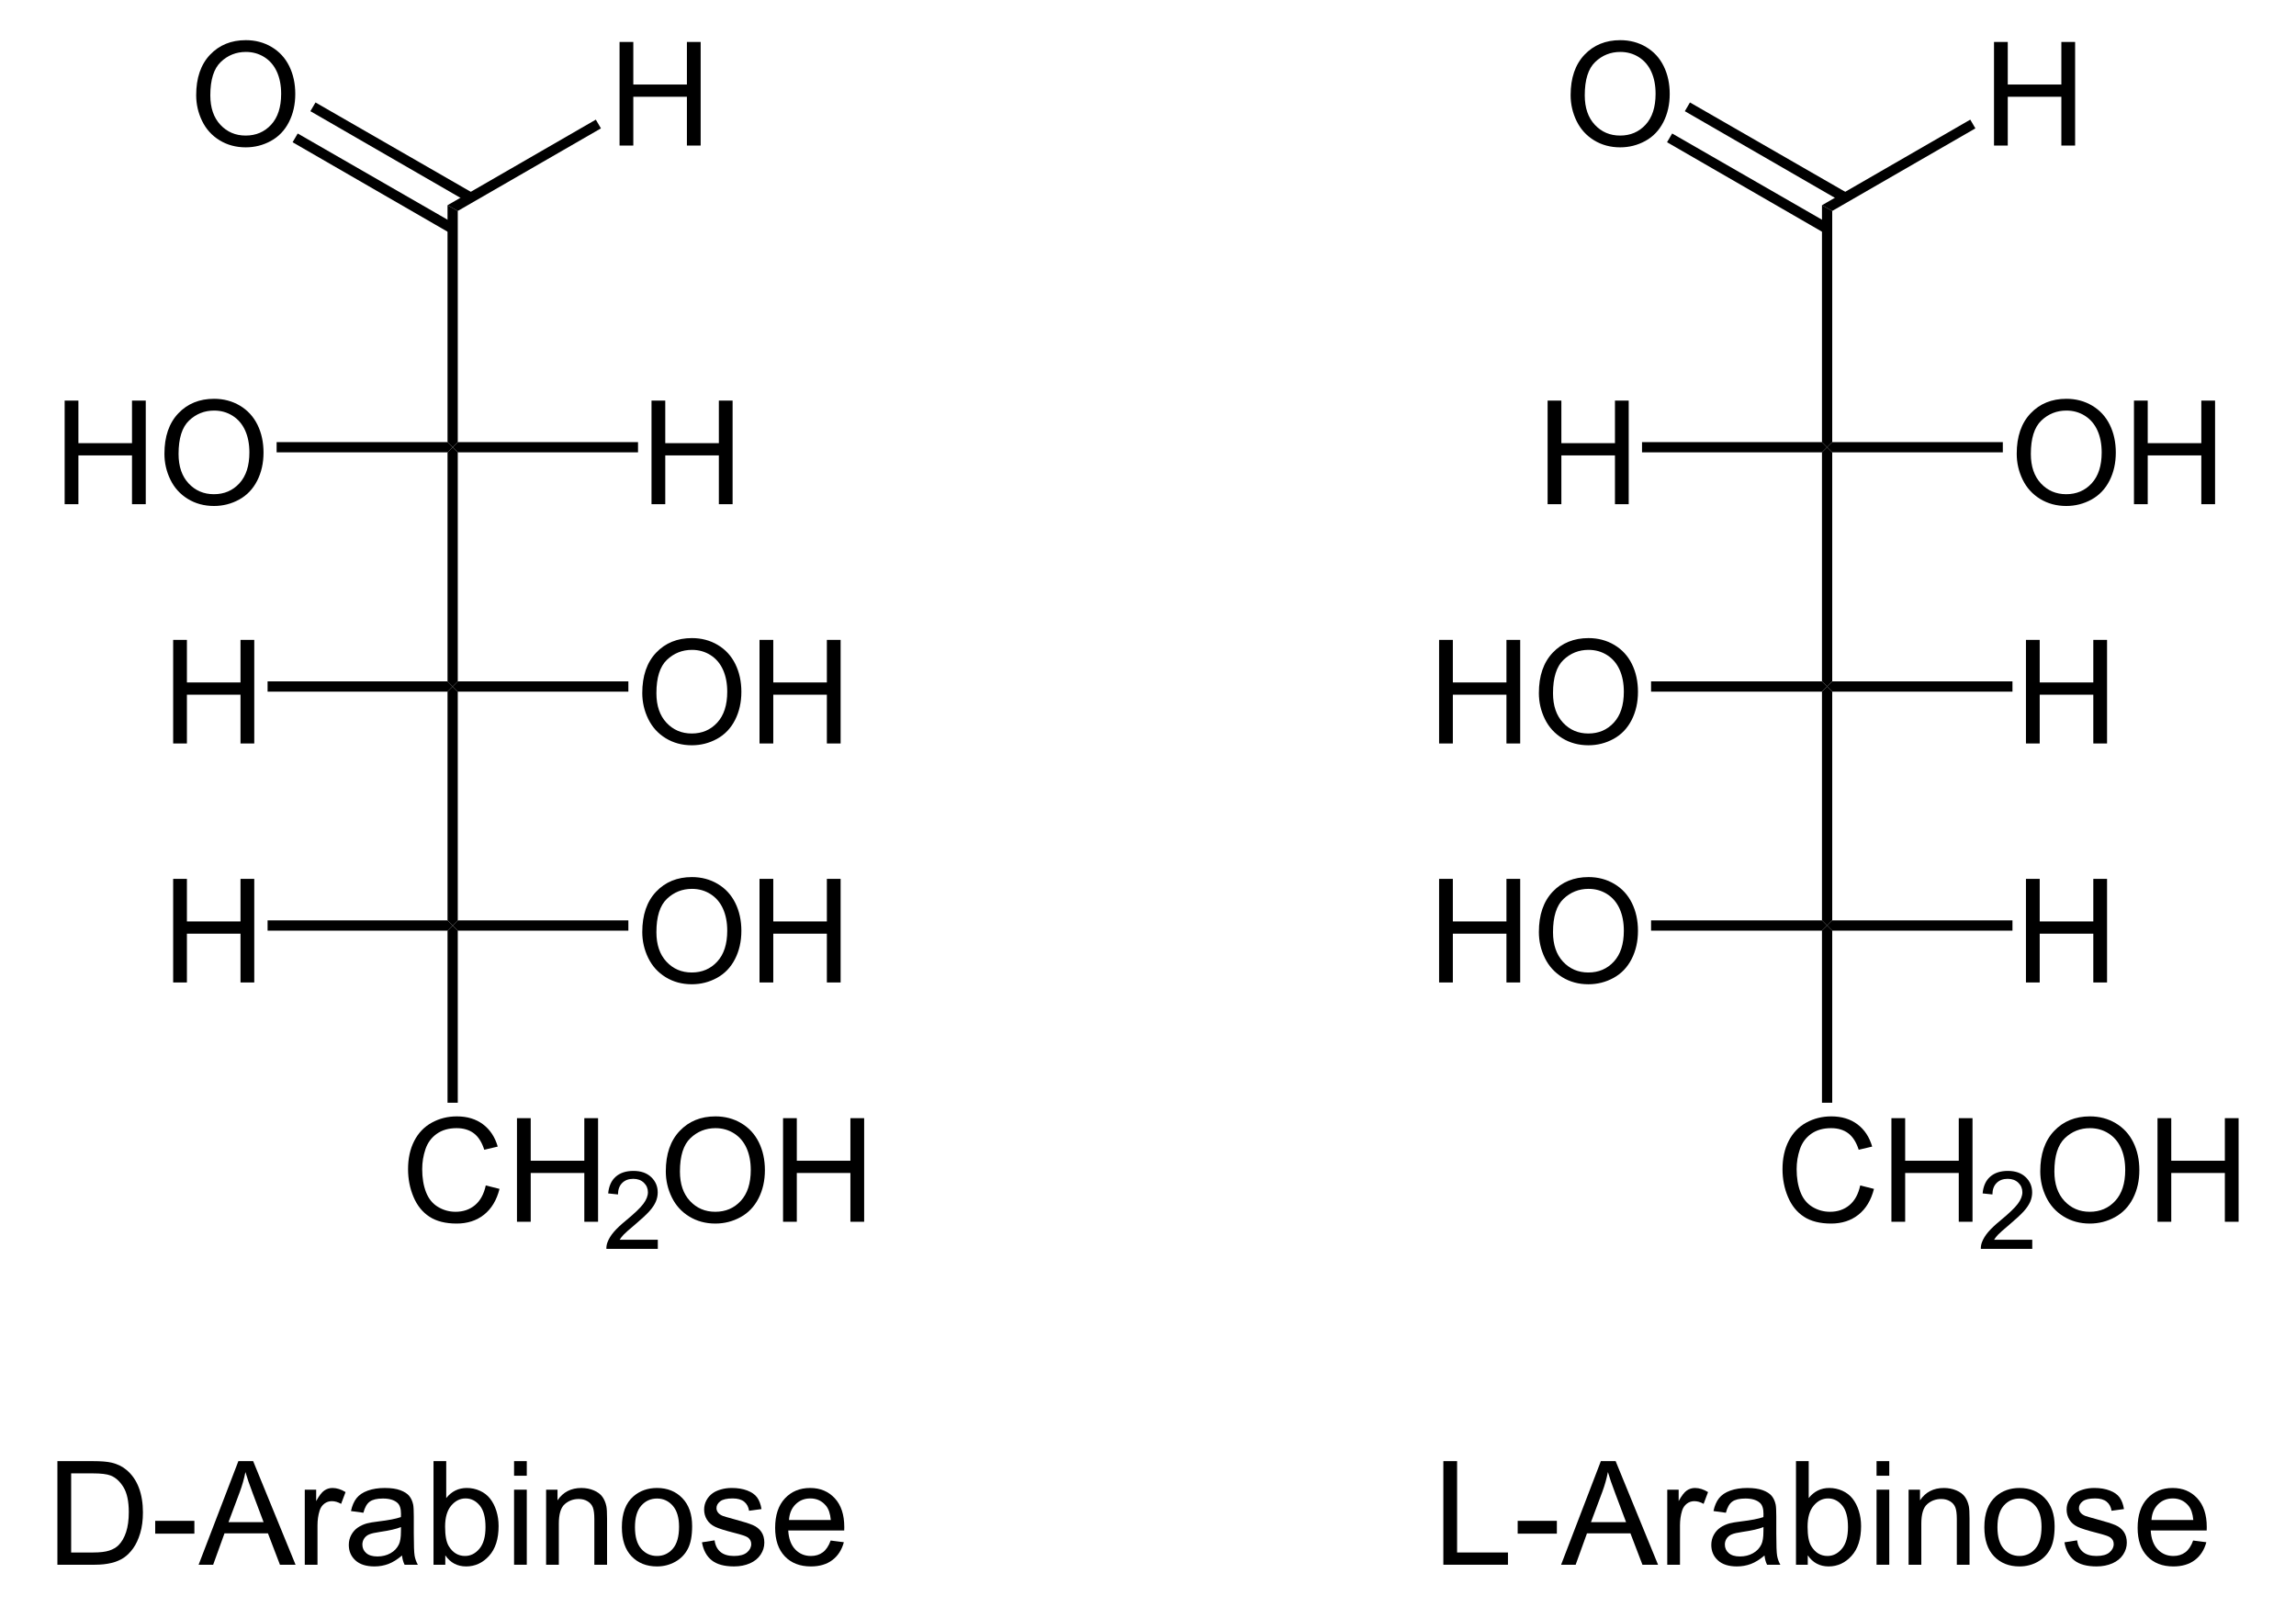 <?xml version="1.0" encoding="UTF-8" standalone="no"?>
<!-- Generator: Adobe Illustrator 12.0.1, SVG Export Plug-In . SVG Version: 6.00 Build 51448)  -->
<svg
   xmlns:dc="http://purl.org/dc/elements/1.1/"
   xmlns:cc="http://web.resource.org/cc/"
   xmlns:rdf="http://www.w3.org/1999/02/22-rdf-syntax-ns#"
   xmlns:svg="http://www.w3.org/2000/svg"
   xmlns="http://www.w3.org/2000/svg"
   xmlns:sodipodi="http://sodipodi.sourceforge.net/DTD/sodipodi-0.dtd"
   xmlns:inkscape="http://www.inkscape.org/namespaces/inkscape"
   version="1.1"
   id="Layer_1"
   width="361.828"
   height="253.216"
   viewBox="0 0 361.828 253.216"
   style="overflow:visible;enable-background:new 0 0 361.828 253.216;"
   xml:space="preserve"
   sodipodi:version="0.32"
   inkscape:version="0.44.1"
   sodipodi:docname="DL-Arabinose.svg"
   sodipodi:docbase="E:\Eigene Dateien"><defs
   id="defs212" /><sodipodi:namedview
   inkscape:window-height="573"
   inkscape:window-width="925"
   inkscape:pageshadow="2"
   inkscape:pageopacity="0.0"
   guidetolerance="10.0"
   gridtolerance="10.0"
   objecttolerance="10.0"
   borderopacity="1.0"
   bordercolor="#666666"
   pagecolor="#ffffff"
   id="base"
   inkscape:zoom="1.4927966"
   inkscape:cx="180.914"
   inkscape:cy="126.608"
   inkscape:window-x="66"
   inkscape:window-y="66"
   inkscape:current-layer="Layer_1" />
<path
   d="M 72.141,69.68 L 71.333,70.488 L 70.526,69.68 L 70.526,32.345 L 72.141,33.248 L 72.141,69.68 z "
   id="polygon3" />
<path
   d="M 72.141,107.395 L 71.333,108.203 L 70.526,107.395 L 70.526,71.295 L 71.333,70.488 L 72.141,71.295 L 72.141,107.395 z "
   id="polygon5" />
<path
   d="M 72.141,145.063 L 71.333,145.871 L 70.526,145.063 L 70.526,109.01 L 71.333,108.203 L 72.141,109.01 L 72.141,145.063 z "
   id="polygon7" />
<g
   id="g9"
   transform="matrix(0.95,0,0,0.95,9.046,6.33)">
	<path
   d="M 71.06,190.007 L 73.341,190.581 C 72.865,192.451 72.008,193.877 70.772,194.858 C 69.535,195.84 68.022,196.331 66.235,196.331 C 64.385,196.331 62.881,195.954 61.722,195.199 C 60.563,194.444 59.681,193.352 59.076,191.921 C 58.471,190.49 58.169,188.954 58.169,187.312 C 58.169,185.521 58.51,183.959 59.193,182.626 C 59.876,181.292 60.847,180.28 62.108,179.588 C 63.368,178.896 64.754,178.55 66.268,178.55 C 67.985,178.55 69.428,178.988 70.598,179.864 C 71.769,180.741 72.584,181.973 73.044,183.561 L 70.81,184.088 C 70.412,182.838 69.835,181.928 69.079,181.358 C 68.322,180.788 67.37,180.503 66.224,180.503 C 64.906,180.503 63.804,180.819 62.918,181.452 C 62.033,182.085 61.411,182.934 61.052,184.001 C 60.693,185.068 60.514,186.167 60.514,187.3 C 60.514,188.761 60.726,190.036 61.151,191.126 C 61.576,192.216 62.236,193.03 63.133,193.569 C 64.03,194.108 65,194.378 66.045,194.378 C 67.316,194.378 68.391,194.011 69.272,193.276 C 70.153,192.541 70.748,191.452 71.06,190.007 z "
   id="path11" />
	<path
   d="M 76.235,196.034 L 76.235,178.846 L 78.516,178.846 L 78.516,185.909 L 87.407,185.909 L 87.407,178.846 L 89.688,178.846 L 89.688,196.034 L 87.407,196.034 L 87.407,187.94 L 78.516,187.94 L 78.516,196.034 L 76.235,196.034 z "
   id="path13" />
</g>
<g
   id="g15"
   transform="matrix(0.95,0,0,0.95,9.046,6.33)">
	<path
   d="M 99.598,199.019 L 99.598,200.535 L 91.067,200.535 C 91.055,200.154 91.117,199.788 91.253,199.435 C 91.471,198.855 91.82,198.285 92.301,197.723 C 92.781,197.161 93.471,196.512 94.371,195.775 C 95.767,194.623 96.713,193.712 97.211,193.042 C 97.709,192.372 97.958,191.738 97.958,191.139 C 97.958,190.513 97.733,189.985 97.283,189.555 C 96.833,189.125 96.246,188.91 95.523,188.91 C 94.757,188.91 94.146,189.139 93.687,189.598 C 93.228,190.056 92.996,190.692 92.99,191.503 L 91.365,191.331 C 91.476,190.116 91.896,189.189 92.625,188.552 C 93.353,187.915 94.331,187.597 95.559,187.597 C 96.798,187.597 97.779,187.94 98.501,188.626 C 99.223,189.312 99.584,190.161 99.584,191.176 C 99.584,191.693 99.478,192.199 99.267,192.697 C 99.056,193.195 98.704,193.719 98.214,194.271 C 97.723,194.822 96.91,195.579 95.774,196.54 C 94.823,197.337 94.212,197.878 93.941,198.161 C 93.67,198.446 93.445,198.731 93.268,199.018 L 99.598,199.018 L 99.598,199.019 z "
   id="path17" />
</g>
<g
   id="g19"
   transform="matrix(0.95,0,0,0.95,9.046,6.33)">
	<path
   d="M 100.925,187.669 C 100.925,184.817 101.691,182.584 103.223,180.97 C 104.755,179.357 106.733,178.55 109.156,178.55 C 110.743,178.55 112.173,178.929 113.447,179.687 C 114.721,180.445 115.692,181.502 116.361,182.858 C 117.029,184.214 117.363,185.752 117.363,187.47 C 117.363,189.212 117.011,190.772 116.308,192.147 C 115.604,193.523 114.608,194.564 113.318,195.271 C 112.028,195.978 110.637,196.332 109.144,196.332 C 107.526,196.332 106.08,195.941 104.806,195.16 C 103.532,194.379 102.567,193.312 101.91,191.96 C 101.253,190.607 100.925,189.177 100.925,187.669 z M 103.269,187.698 C 103.269,189.768 103.826,191.399 104.94,192.591 C 106.054,193.783 107.452,194.378 109.132,194.378 C 110.844,194.378 112.253,193.776 113.36,192.573 C 114.466,191.37 115.019,189.663 115.019,187.452 C 115.019,186.054 114.783,184.833 114.31,183.79 C 113.837,182.747 113.145,181.938 112.234,181.364 C 111.323,180.79 110.301,180.503 109.168,180.503 C 107.558,180.503 106.172,181.056 105.011,182.161 C 103.85,183.266 103.269,185.112 103.269,187.698 z "
   id="path21" />
	<path
   d="M 120.375,196.034 L 120.375,178.846 L 122.656,178.846 L 122.656,185.909 L 131.547,185.909 L 131.547,178.846 L 133.828,178.846 L 133.828,196.034 L 131.547,196.034 L 131.547,187.94 L 122.656,187.94 L 122.656,196.034 L 120.375,196.034 z "
   id="path23" />
</g>
<path
   d="M 72.141,173.8 L 70.526,173.8 L 70.526,146.678 L 71.333,145.871 L 72.141,146.678 L 72.141,173.8 z "
   id="polygon25" />
<g
   id="g27"
   transform="matrix(0.95,0,0,0.95,9.046,6.33)">
	<path
   d="M 98.553,76.984 L 98.553,59.797 L 100.834,59.797 L 100.834,66.86 L 109.725,66.86 L 109.725,59.797 L 112.006,59.797 L 112.006,76.985 L 109.725,76.985 L 109.725,68.891 L 100.834,68.891 L 100.834,76.985 L 98.553,76.985 L 98.553,76.984 z "
   id="path29" />
</g>
<path
   d="M 100.546,69.68 L 100.546,71.295 L 72.141,71.295 L 71.333,70.488 L 72.141,69.68 L 100.546,69.68 z "
   id="polygon31" />
<g
   id="g33"
   transform="matrix(0.95,0,0,0.95,9.046,6.33)">
	<path
   d="M 1.203,76.984 L 1.203,59.797 L 3.484,59.797 L 3.484,66.86 L 12.375,66.86 L 12.375,59.797 L 14.656,59.797 L 14.656,76.985 L 12.375,76.985 L 12.375,68.891 L 3.484,68.891 L 3.484,76.985 L 1.203,76.985 L 1.203,76.984 z "
   id="path35" />
	<path
   d="M 17.754,68.619 C 17.754,65.767 18.52,63.534 20.052,61.92 C 21.584,60.307 23.562,59.5 25.985,59.5 C 27.572,59.5 29.002,59.879 30.276,60.637 C 31.55,61.395 32.521,62.452 33.19,63.808 C 33.858,65.164 34.192,66.702 34.192,68.42 C 34.192,70.162 33.84,71.722 33.137,73.097 C 32.433,74.473 31.437,75.514 30.147,76.221 C 28.857,76.928 27.466,77.282 25.973,77.282 C 24.355,77.282 22.909,76.891 21.635,76.11 C 20.361,75.329 19.396,74.262 18.739,72.91 C 18.082,71.558 17.754,70.127 17.754,68.619 z M 20.098,68.648 C 20.098,70.718 20.655,72.349 21.769,73.541 C 22.883,74.733 24.281,75.328 25.961,75.328 C 27.673,75.328 29.082,74.726 30.189,73.523 C 31.295,72.32 31.848,70.613 31.848,68.402 C 31.848,67.004 31.612,65.783 31.139,64.74 C 30.666,63.697 29.974,62.888 29.063,62.314 C 28.152,61.74 27.13,61.453 25.997,61.453 C 24.387,61.453 23.001,62.006 21.84,63.111 C 20.679,64.216 20.098,66.063 20.098,68.648 z "
   id="path37" />
</g>
<path
   d="M 43.593,71.295 L 43.593,69.68 L 70.526,69.68 L 71.333,70.488 L 70.526,71.295 L 43.593,71.295 z "
   id="polygon39" />
<g
   id="g41"
   transform="matrix(0.95,0,0,0.95,9.046,6.33)">
	<path
   d="M 97.022,108.319 C 97.022,105.467 97.788,103.234 99.32,101.62 C 100.852,100.007 102.83,99.2 105.253,99.2 C 106.84,99.2 108.27,99.579 109.544,100.337 C 110.818,101.095 111.789,102.152 112.458,103.508 C 113.126,104.864 113.46,106.402 113.46,108.12 C 113.46,109.862 113.108,111.422 112.405,112.797 C 111.701,114.173 110.705,115.214 109.415,115.921 C 108.125,116.628 106.734,116.982 105.241,116.982 C 103.623,116.982 102.177,116.591 100.903,115.81 C 99.629,115.029 98.664,113.962 98.007,112.61 C 97.35,111.258 97.022,109.827 97.022,108.319 z M 99.366,108.349 C 99.366,110.419 99.923,112.05 101.037,113.242 C 102.151,114.434 103.549,115.029 105.229,115.029 C 106.941,115.029 108.35,114.427 109.457,113.224 C 110.563,112.021 111.116,110.314 111.116,108.103 C 111.116,106.705 110.88,105.484 110.407,104.441 C 109.934,103.398 109.242,102.589 108.331,102.015 C 107.42,101.441 106.398,101.154 105.265,101.154 C 103.655,101.154 102.269,101.707 101.108,102.812 C 99.947,103.917 99.366,105.763 99.366,108.349 z "
   id="path43" />
	<path
   d="M 116.471,116.685 L 116.471,99.497 L 118.752,99.497 L 118.752,106.56 L 127.643,106.56 L 127.643,99.497 L 129.924,99.497 L 129.924,116.685 L 127.643,116.685 L 127.643,108.591 L 118.752,108.591 L 118.752,116.685 L 116.471,116.685 z "
   id="path45" />
</g>
<path
   d="M 99.026,107.395 L 99.026,109.01 L 72.141,109.01 L 71.333,108.203 L 72.141,107.395 L 99.026,107.395 z "
   id="polygon47" />
<g
   id="g49"
   transform="matrix(0.95,0,0,0.95,9.046,6.33)">
	<path
   d="M 19.203,116.685 L 19.203,99.497 L 21.484,99.497 L 21.484,106.56 L 30.375,106.56 L 30.375,99.497 L 32.656,99.497 L 32.656,116.685 L 30.375,116.685 L 30.375,108.591 L 21.484,108.591 L 21.484,116.685 L 19.203,116.685 z "
   id="path51" />
</g>
<path
   d="M 42.168,109.01 L 42.168,107.395 L 70.526,107.395 L 71.333,108.203 L 70.526,109.01 L 42.168,109.01 z "
   id="polygon53" />
<g
   id="g55"
   transform="matrix(0.95,0,0,0.95,9.046,6.33)">
	<path
   d="M 97.022,147.969 C 97.022,145.117 97.788,142.884 99.32,141.27 C 100.852,139.657 102.83,138.85 105.253,138.85 C 106.84,138.85 108.27,139.229 109.544,139.987 C 110.818,140.745 111.789,141.802 112.458,143.158 C 113.126,144.514 113.46,146.052 113.46,147.77 C 113.46,149.512 113.108,151.072 112.405,152.447 C 111.701,153.823 110.705,154.864 109.415,155.571 C 108.125,156.278 106.734,156.632 105.241,156.632 C 103.623,156.632 102.177,156.241 100.903,155.46 C 99.629,154.679 98.664,153.612 98.007,152.26 C 97.35,150.907 97.022,149.477 97.022,147.969 z M 99.366,147.998 C 99.366,150.068 99.923,151.699 101.037,152.891 C 102.151,154.083 103.549,154.678 105.229,154.678 C 106.941,154.678 108.35,154.076 109.457,152.873 C 110.563,151.67 111.116,149.963 111.116,147.752 C 111.116,146.354 110.88,145.133 110.407,144.09 C 109.934,143.047 109.242,142.238 108.331,141.664 C 107.42,141.09 106.398,140.803 105.265,140.803 C 103.655,140.803 102.269,141.356 101.108,142.461 C 99.947,143.566 99.366,145.412 99.366,147.998 z "
   id="path57" />
	<path
   d="M 116.471,156.334 L 116.471,139.146 L 118.752,139.146 L 118.752,146.209 L 127.643,146.209 L 127.643,139.146 L 129.924,139.146 L 129.924,156.334 L 127.643,156.334 L 127.643,148.24 L 118.752,148.24 L 118.752,156.334 L 116.471,156.334 z "
   id="path59" />
</g>
<path
   d="M 99.026,145.063 L 99.026,146.678 L 72.141,146.678 L 71.333,145.871 L 72.141,145.063 L 99.026,145.063 z "
   id="polygon61" />
<g
   id="g63"
   transform="matrix(0.95,0,0,0.95,9.046,6.33)">
	<path
   d="M 19.203,156.334 L 19.203,139.146 L 21.484,139.146 L 21.484,146.209 L 30.375,146.209 L 30.375,139.146 L 32.656,139.146 L 32.656,156.334 L 30.375,156.334 L 30.375,148.24 L 21.484,148.24 L 21.484,156.334 L 19.203,156.334 z "
   id="path65" />
</g>
<path
   d="M 42.168,146.678 L 42.168,145.063 L 70.526,145.063 L 71.333,145.871 L 70.526,146.678 L 42.168,146.678 z "
   id="polygon67" />
<g
   id="g69"
   transform="matrix(0.95,0,0,0.95,9.046,6.33)">
	<path
   d="M 23.022,9.119 C 23.022,6.267 23.788,4.034 25.32,2.42 C 26.852,0.807 28.83,0 31.252,0 C 32.839,0 34.269,0.379 35.543,1.137 C 36.817,1.895 37.788,2.952 38.457,4.308 C 39.125,5.664 39.459,7.202 39.459,8.92 C 39.459,10.662 39.107,12.222 38.404,13.597 C 37.7,14.973 36.704,16.014 35.414,16.721 C 34.124,17.428 32.733,17.782 31.24,17.782 C 29.622,17.782 28.176,17.391 26.902,16.61 C 25.628,15.829 24.663,14.762 24.006,13.41 C 23.35,12.058 23.022,10.627 23.022,9.119 z M 25.366,9.148 C 25.366,11.218 25.923,12.849 27.037,14.041 C 28.151,15.233 29.549,15.828 31.229,15.828 C 32.941,15.828 34.35,15.226 35.457,14.023 C 36.563,12.82 37.116,11.113 37.116,8.902 C 37.116,7.504 36.88,6.283 36.407,5.24 C 35.934,4.197 35.242,3.388 34.331,2.814 C 33.42,2.24 32.398,1.953 31.265,1.953 C 29.655,1.953 28.269,2.506 27.108,3.611 C 25.947,4.716 25.366,6.563 25.366,9.148 z "
   id="path71" />
</g>
<path
   d="M 46.111,22.418 L 46.918,21.04 L 71.761,35.338 L 70.953,36.763 L 46.111,22.418 z "
   id="polygon73" />
<path
   d="M 48.913,17.525 L 49.721,16.148 L 74.563,30.445 L 73.756,31.87 L 48.913,17.525 z "
   id="polygon75" />
<g
   id="g77"
   transform="matrix(0.95,0,0,0.95,9.046,6.33)">
	<path
   d="M 93.253,17.484 L 93.253,0.297 L 95.534,0.297 L 95.534,7.36 L 104.425,7.36 L 104.425,0.297 L 106.706,0.297 L 106.706,17.485 L 104.425,17.485 L 104.425,9.391 L 95.534,9.391 L 95.534,17.485 L 93.253,17.485 L 93.253,17.484 z "
   id="path79" />
</g>
<path
   d="M 93.896,18.855 L 94.703,20.233 L 72.141,33.248 L 70.526,32.345 L 93.896,18.855 z "
   id="polygon81" />
<path
   d="M 288.741,69.68 L 287.933,70.488 L 287.126,69.68 L 287.126,32.345 L 288.741,33.248 L 288.741,69.68 z "
   id="polygon83" />
<path
   d="M 288.741,107.395 L 287.933,108.203 L 287.126,107.395 L 287.126,71.295 L 287.933,70.488 L 288.741,71.295 L 288.741,107.395 z "
   id="polygon85" />
<path
   d="M 288.741,145.063 L 287.933,145.871 L 287.126,145.063 L 287.126,109.01 L 287.933,108.203 L 288.741,109.01 L 288.741,145.063 z "
   id="polygon87" />
<g
   id="g89"
   transform="matrix(0.95,0,0,0.95,9.046,6.33)">
	<path
   d="M 299.06,190.007 L 301.341,190.581 C 300.865,192.451 300.008,193.877 298.772,194.858 C 297.535,195.84 296.022,196.331 294.235,196.331 C 292.385,196.331 290.881,195.954 289.722,195.199 C 288.563,194.444 287.681,193.352 287.076,191.921 C 286.471,190.49 286.169,188.954 286.169,187.312 C 286.169,185.521 286.51,183.959 287.193,182.626 C 287.875,181.292 288.846,180.28 290.107,179.588 C 291.367,178.896 292.753,178.55 294.267,178.55 C 295.984,178.55 297.427,178.988 298.597,179.864 C 299.768,180.741 300.583,181.973 301.043,183.561 L 298.809,184.088 C 298.412,182.838 297.833,181.928 297.078,181.358 C 296.321,180.788 295.369,180.503 294.223,180.503 C 292.905,180.503 291.803,180.819 290.917,181.452 C 290.031,182.085 289.41,182.934 289.051,184.001 C 288.692,185.068 288.513,186.167 288.513,187.3 C 288.513,188.761 288.725,190.036 289.151,191.126 C 289.575,192.216 290.236,193.03 291.132,193.569 C 292.028,194.108 292.999,194.378 294.043,194.378 C 295.314,194.378 296.39,194.011 297.271,193.276 C 298.152,192.541 298.748,191.452 299.06,190.007 z "
   id="path91" />
	<path
   d="M 304.235,196.034 L 304.235,178.846 L 306.516,178.846 L 306.516,185.909 L 315.407,185.909 L 315.407,178.846 L 317.688,178.846 L 317.688,196.034 L 315.407,196.034 L 315.407,187.94 L 306.516,187.94 L 306.516,196.034 L 304.235,196.034 z "
   id="path93" />
</g>
<g
   id="g95"
   transform="matrix(0.95,0,0,0.95,9.046,6.33)">
	<path
   d="M 327.598,199.019 L 327.598,200.535 L 319.067,200.535 C 319.055,200.154 319.118,199.788 319.253,199.435 C 319.472,198.855 319.821,198.285 320.302,197.723 C 320.783,197.161 321.472,196.512 322.372,195.775 C 323.767,194.623 324.714,193.712 325.212,193.042 C 325.71,192.372 325.958,191.738 325.958,191.139 C 325.958,190.513 325.733,189.985 325.283,189.555 C 324.833,189.125 324.247,188.91 323.522,188.91 C 322.756,188.91 322.145,189.139 321.686,189.598 C 321.227,190.056 320.995,190.692 320.989,191.503 L 319.364,191.331 C 319.475,190.116 319.895,189.189 320.624,188.552 C 321.353,187.915 322.331,187.597 323.558,187.597 C 324.797,187.597 325.779,187.94 326.5,188.626 C 327.222,189.312 327.583,190.161 327.583,191.176 C 327.583,191.693 327.478,192.199 327.267,192.697 C 327.055,193.195 326.704,193.719 326.214,194.271 C 325.722,194.822 324.909,195.579 323.773,196.54 C 322.823,197.337 322.212,197.878 321.941,198.161 C 321.67,198.446 321.445,198.731 321.267,199.018 L 327.598,199.018 L 327.598,199.019 z "
   id="path97" />
</g>
<g
   id="g99"
   transform="matrix(0.95,0,0,0.95,9.046,6.33)">
	<path
   d="M 328.926,187.669 C 328.926,184.817 329.692,182.584 331.224,180.97 C 332.756,179.357 334.734,178.55 337.157,178.55 C 338.744,178.55 340.175,178.929 341.448,179.687 C 342.721,180.445 343.693,181.502 344.362,182.858 C 345.03,184.214 345.364,185.752 345.364,187.47 C 345.364,189.212 345.012,190.772 344.309,192.147 C 343.605,193.523 342.608,194.564 341.319,195.271 C 340.029,195.978 338.637,196.332 337.145,196.332 C 335.527,196.332 334.081,195.941 332.807,195.16 C 331.533,194.379 330.568,193.312 329.911,191.96 C 329.254,190.607 328.926,189.177 328.926,187.669 z M 331.27,187.698 C 331.27,189.768 331.827,191.399 332.941,192.591 C 334.055,193.783 335.453,194.378 337.133,194.378 C 338.845,194.378 340.254,193.776 341.361,192.573 C 342.468,191.37 343.02,189.663 343.02,187.452 C 343.02,186.054 342.784,184.833 342.311,183.79 C 341.837,182.747 341.145,181.938 340.235,181.364 C 339.325,180.79 338.302,180.503 337.169,180.503 C 335.559,180.503 334.173,181.056 333.012,182.161 C 331.851,183.266 331.27,185.112 331.27,187.698 z "
   id="path101" />
	<path
   d="M 348.375,196.034 L 348.375,178.846 L 350.656,178.846 L 350.656,185.909 L 359.547,185.909 L 359.547,178.846 L 361.828,178.846 L 361.828,196.034 L 359.547,196.034 L 359.547,187.94 L 350.656,187.94 L 350.656,196.034 L 348.375,196.034 z "
   id="path103" />
</g>
<path
   d="M 288.741,173.8 L 287.126,173.8 L 287.126,146.678 L 287.933,145.871 L 288.741,146.678 L 288.741,173.8 z "
   id="polygon105" />
<g
   id="g107"
   transform="matrix(0.95,0,0,0.95,9.046,6.33)">
	<path
   d="M 325.021,68.619 C 325.021,65.767 325.787,63.534 327.32,61.92 C 328.851,60.307 330.83,59.5 333.252,59.5 C 334.84,59.5 336.27,59.879 337.543,60.637 C 338.817,61.395 339.789,62.452 340.457,63.808 C 341.125,65.164 341.459,66.702 341.459,68.42 C 341.459,70.162 341.107,71.722 340.404,73.097 C 339.701,74.473 338.704,75.514 337.414,76.221 C 336.125,76.928 334.733,77.282 333.24,77.282 C 331.623,77.282 330.176,76.891 328.902,76.11 C 327.628,75.329 326.664,74.262 326.006,72.91 C 325.35,71.558 325.021,70.127 325.021,68.619 z M 327.365,68.648 C 327.365,70.718 327.922,72.349 329.037,73.541 C 330.15,74.732 331.549,75.328 333.228,75.328 C 334.941,75.328 336.349,74.726 337.457,73.523 C 338.562,72.32 339.115,70.613 339.115,68.402 C 339.115,67.004 338.879,65.783 338.406,64.74 C 337.933,63.697 337.241,62.888 336.33,62.314 C 335.42,61.74 334.398,61.453 333.264,61.453 C 331.655,61.453 330.268,62.006 329.108,63.111 C 327.945,64.217 327.365,66.063 327.365,68.648 z "
   id="path109" />
	<path
   d="M 344.471,76.984 L 344.471,59.797 L 346.752,59.797 L 346.752,66.86 L 355.643,66.86 L 355.643,59.797 L 357.924,59.797 L 357.924,76.985 L 355.643,76.985 L 355.643,68.891 L 346.752,68.891 L 346.752,76.985 L 344.471,76.985 L 344.471,76.984 z "
   id="path111" />
</g>
<path
   d="M 315.626,69.68 L 315.626,71.295 L 288.741,71.295 L 287.933,70.488 L 288.741,69.68 L 315.626,69.68 z "
   id="polygon113" />
<g
   id="g115"
   transform="matrix(0.95,0,0,0.95,9.046,6.33)">
	<path
   d="M 247.203,76.984 L 247.203,59.797 L 249.484,59.797 L 249.484,66.86 L 258.375,66.86 L 258.375,59.797 L 260.656,59.797 L 260.656,76.985 L 258.375,76.985 L 258.375,68.891 L 249.484,68.891 L 249.484,76.985 L 247.203,76.985 L 247.203,76.984 z "
   id="path117" />
</g>
<path
   d="M 258.767,71.295 L 258.767,69.68 L 287.126,69.68 L 287.933,70.488 L 287.126,71.295 L 258.767,71.295 z "
   id="polygon119" />
<g
   id="g121"
   transform="matrix(0.95,0,0,0.95,9.046,6.33)">
	<path
   d="M 326.553,116.685 L 326.553,99.497 L 328.834,99.497 L 328.834,106.56 L 337.725,106.56 L 337.725,99.497 L 340.006,99.497 L 340.006,116.685 L 337.725,116.685 L 337.725,108.591 L 328.834,108.591 L 328.834,116.685 L 326.553,116.685 z "
   id="path123" />
</g>
<path
   d="M 317.146,107.395 L 317.146,109.01 L 288.741,109.01 L 287.933,108.203 L 288.741,107.395 L 317.146,107.395 z "
   id="polygon125" />
<g
   id="g127"
   transform="matrix(0.95,0,0,0.95,9.046,6.33)">
	<path
   d="M 229.203,116.685 L 229.203,99.497 L 231.484,99.497 L 231.484,106.56 L 240.375,106.56 L 240.375,99.497 L 242.656,99.497 L 242.656,116.685 L 240.375,116.685 L 240.375,108.591 L 231.484,108.591 L 231.484,116.685 L 229.203,116.685 z "
   id="path129" />
	<path
   d="M 245.754,108.319 C 245.754,105.467 246.52,103.234 248.052,101.62 C 249.584,100.007 251.562,99.2 253.985,99.2 C 255.572,99.2 257.003,99.579 258.276,100.337 C 259.549,101.095 260.521,102.152 261.19,103.508 C 261.858,104.864 262.192,106.402 262.192,108.12 C 262.192,109.862 261.84,111.422 261.137,112.797 C 260.433,114.173 259.436,115.214 258.147,115.921 C 256.857,116.628 255.465,116.982 253.973,116.982 C 252.355,116.982 250.909,116.591 249.635,115.81 C 248.361,115.029 247.396,113.962 246.739,112.61 C 246.082,111.258 245.754,109.827 245.754,108.319 z M 248.098,108.349 C 248.098,110.419 248.655,112.05 249.769,113.242 C 250.883,114.434 252.281,115.029 253.961,115.029 C 255.673,115.029 257.082,114.427 258.189,113.224 C 259.296,112.021 259.848,110.314 259.848,108.103 C 259.848,106.705 259.612,105.484 259.139,104.441 C 258.665,103.398 257.973,102.589 257.063,102.015 C 256.153,101.441 255.13,101.154 253.997,101.154 C 252.387,101.154 251.001,101.707 249.84,102.812 C 248.679,103.917 248.098,105.763 248.098,108.349 z "
   id="path131" />
</g>
<path
   d="M 260.192,109.01 L 260.192,107.395 L 287.126,107.395 L 287.933,108.203 L 287.126,109.01 L 260.192,109.01 z "
   id="polygon133" />
<g
   id="g135"
   transform="matrix(0.95,0,0,0.95,9.046,6.33)">
	<path
   d="M 326.553,156.334 L 326.553,139.146 L 328.834,139.146 L 328.834,146.209 L 337.725,146.209 L 337.725,139.146 L 340.006,139.146 L 340.006,156.334 L 337.725,156.334 L 337.725,148.24 L 328.834,148.24 L 328.834,156.334 L 326.553,156.334 z "
   id="path137" />
</g>
<path
   d="M 317.146,145.063 L 317.146,146.678 L 288.741,146.678 L 287.933,145.871 L 288.741,145.063 L 317.146,145.063 z "
   id="polygon139" />
<g
   id="g141"
   transform="matrix(0.95,0,0,0.95,9.046,6.33)">
	<path
   d="M 229.203,156.334 L 229.203,139.146 L 231.484,139.146 L 231.484,146.209 L 240.375,146.209 L 240.375,139.146 L 242.656,139.146 L 242.656,156.334 L 240.375,156.334 L 240.375,148.24 L 231.484,148.24 L 231.484,156.334 L 229.203,156.334 z "
   id="path143" />
	<path
   d="M 245.754,147.969 C 245.754,145.117 246.52,142.884 248.052,141.27 C 249.584,139.657 251.562,138.85 253.985,138.85 C 255.572,138.85 257.003,139.229 258.276,139.987 C 259.549,140.745 260.521,141.802 261.19,143.158 C 261.858,144.514 262.192,146.052 262.192,147.77 C 262.192,149.512 261.84,151.072 261.137,152.447 C 260.433,153.823 259.436,154.864 258.147,155.571 C 256.857,156.278 255.465,156.632 253.973,156.632 C 252.355,156.632 250.909,156.241 249.635,155.46 C 248.361,154.679 247.396,153.612 246.739,152.26 C 246.082,150.907 245.754,149.477 245.754,147.969 z M 248.098,147.998 C 248.098,150.068 248.655,151.699 249.769,152.891 C 250.883,154.083 252.281,154.678 253.961,154.678 C 255.673,154.678 257.082,154.076 258.189,152.873 C 259.296,151.67 259.848,149.963 259.848,147.752 C 259.848,146.354 259.612,145.133 259.139,144.09 C 258.665,143.047 257.973,142.238 257.063,141.664 C 256.153,141.09 255.13,140.803 253.997,140.803 C 252.387,140.803 251.001,141.356 249.84,142.461 C 248.679,143.566 248.098,145.412 248.098,147.998 z "
   id="path145" />
</g>
<path
   d="M 260.192,146.678 L 260.192,145.063 L 287.126,145.063 L 287.933,145.871 L 287.126,146.678 L 260.192,146.678 z "
   id="polygon147" />
<g
   id="g149"
   transform="matrix(0.95,0,0,0.95,9.046,6.33)">
	<path
   d="M 251.021,9.119 C 251.021,6.267 251.787,4.034 253.32,2.42 C 254.851,0.807 256.83,0 259.252,0 C 260.84,0 262.27,0.379 263.543,1.137 C 264.817,1.895 265.789,2.952 266.457,4.308 C 267.125,5.664 267.459,7.202 267.459,8.92 C 267.459,10.662 267.107,12.222 266.404,13.597 C 265.701,14.973 264.704,16.014 263.414,16.721 C 262.125,17.428 260.733,17.782 259.24,17.782 C 257.623,17.782 256.176,17.391 254.902,16.61 C 253.628,15.829 252.664,14.762 252.006,13.41 C 251.35,12.058 251.021,10.627 251.021,9.119 z M 253.365,9.148 C 253.365,11.218 253.922,12.849 255.037,14.041 C 256.15,15.232 257.549,15.828 259.228,15.828 C 260.941,15.828 262.349,15.226 263.457,14.023 C 264.562,12.82 265.115,11.113 265.115,8.902 C 265.115,7.504 264.879,6.283 264.406,5.24 C 263.933,4.197 263.241,3.388 262.33,2.814 C 261.42,2.24 260.398,1.953 259.264,1.953 C 257.655,1.953 256.268,2.506 255.108,3.611 C 253.945,4.717 253.365,6.563 253.365,9.148 z "
   id="path151" />
</g>
<path
   d="M 262.711,22.418 L 263.517,21.04 L 288.361,35.338 L 287.553,36.763 L 262.711,22.418 z "
   id="polygon153" />
<path
   d="M 265.513,17.525 L 266.321,16.148 L 291.163,30.445 L 290.355,31.87 L 265.513,17.525 z "
   id="polygon155" />
<g
   id="g157"
   transform="matrix(0.95,0,0,0.95,9.046,6.33)">
	<path
   d="M 321.254,17.484 L 321.254,0.297 L 323.535,0.297 L 323.535,7.36 L 332.426,7.36 L 332.426,0.297 L 334.707,0.297 L 334.707,17.485 L 332.426,17.485 L 332.426,9.391 L 323.535,9.391 L 323.535,17.485 L 321.254,17.485 L 321.254,17.484 z "
   id="path159" />
</g>
<path
   d="M 310.496,18.855 L 311.303,20.233 L 288.741,33.248 L 287.126,32.345 L 310.496,18.855 z "
   id="polygon161" />
<g
   id="g163"
   transform="matrix(0.95,0,0,0.95,9.046,6.33)">
	<path
   d="M 0,252.935 L 0,235.747 L 5.911,235.747 C 7.246,235.747 8.264,235.829 8.967,235.993 C 9.95,236.22 10.789,236.63 11.484,237.224 C 12.389,237.99 13.066,238.969 13.515,240.161 C 13.963,241.353 14.188,242.716 14.188,244.247 C 14.188,245.552 14.036,246.709 13.731,247.718 C 13.427,248.726 13.036,249.56 12.561,250.221 C 12.084,250.881 11.564,251.402 10.998,251.781 C 10.432,252.16 9.749,252.447 8.95,252.642 C 8.151,252.837 7.231,252.935 6.193,252.935 L 0,252.935 L 0,252.935 z M 2.281,250.903 L 5.94,250.903 C 7.07,250.903 7.956,250.798 8.599,250.587 C 9.242,250.376 9.754,250.079 10.136,249.696 C 10.674,249.157 11.093,248.432 11.393,247.522 C 11.693,246.612 11.843,245.508 11.843,244.211 C 11.843,242.414 11.549,241.033 10.96,240.068 C 10.372,239.103 9.657,238.457 8.815,238.129 C 8.207,237.895 7.229,237.777 5.881,237.777 L 2.281,237.777 L 2.281,250.903 z "
   id="path165" />
	<path
   d="M 16.223,247.778 L 16.223,245.653 L 22.723,245.653 L 22.723,247.778 L 16.223,247.778 z "
   id="path167" />
	<path
   d="M 23.425,252.935 L 30.02,235.747 L 32.472,235.747 L 39.507,252.935 L 36.917,252.935 L 34.929,247.732 L 27.716,247.732 L 25.839,252.935 L 23.425,252.935 z M 28.381,245.872 L 34.204,245.872 L 32.418,241.122 C 31.869,239.678 31.46,238.49 31.191,237.559 C 30.974,238.66 30.665,239.752 30.265,240.837 L 28.381,245.872 z "
   id="path169" />
	<path
   d="M 41.035,252.935 L 41.035,240.482 L 42.926,240.482 L 42.926,242.377 C 43.411,241.491 43.86,240.906 44.271,240.625 C 44.682,240.342 45.134,240.201 45.628,240.201 C 46.34,240.201 47.065,240.429 47.801,240.883 L 47.063,242.836 C 46.548,242.537 46.034,242.389 45.52,242.389 C 45.06,242.389 44.647,242.528 44.281,242.805 C 43.915,243.082 43.653,243.467 43.497,243.959 C 43.263,244.709 43.145,245.529 43.145,246.42 L 43.145,252.936 L 41.035,252.936 L 41.035,252.935 z "
   id="path171" />
	<path
   d="M 57.168,251.403 C 56.383,252.065 55.63,252.534 54.908,252.806 C 54.187,253.078 53.413,253.215 52.586,253.215 C 51.221,253.215 50.172,252.881 49.439,252.212 C 48.706,251.543 48.339,250.69 48.339,249.649 C 48.339,249.04 48.478,248.483 48.754,247.978 C 49.031,247.473 49.394,247.069 49.842,246.764 C 50.29,246.459 50.796,246.228 51.357,246.072 C 51.77,245.963 52.394,245.857 53.229,245.756 C 54.929,245.553 56.181,245.31 56.984,245.028 C 56.992,244.739 56.996,244.556 56.996,244.478 C 56.996,243.62 56.797,243.015 56.399,242.664 C 55.861,242.188 55.062,241.95 54.002,241.95 C 53.011,241.95 52.28,242.124 51.809,242.47 C 51.337,242.817 50.988,243.43 50.762,244.31 L 48.699,244.029 C 48.887,243.147 49.195,242.435 49.624,241.892 C 50.054,241.35 50.674,240.932 51.486,240.64 C 52.298,240.347 53.238,240.201 54.308,240.201 C 55.37,240.201 56.232,240.326 56.896,240.576 C 57.559,240.826 58.047,241.14 58.359,241.518 C 58.671,241.897 58.89,242.375 59.015,242.953 C 59.085,243.312 59.12,243.961 59.12,244.899 L 59.12,247.713 C 59.12,249.675 59.165,250.917 59.256,251.438 C 59.346,251.959 59.525,252.458 59.792,252.935 L 57.59,252.935 C 57.371,252.498 57.23,251.987 57.168,251.403 z M 56.996,246.685 C 56.231,246.998 55.083,247.263 53.553,247.482 C 52.687,247.607 52.074,247.748 51.714,247.904 C 51.355,248.06 51.078,248.289 50.883,248.59 C 50.688,248.891 50.59,249.225 50.59,249.592 C 50.59,250.155 50.802,250.623 51.227,250.998 C 51.652,251.373 52.274,251.561 53.092,251.561 C 53.903,251.561 54.623,251.383 55.254,251.028 C 55.886,250.672 56.349,250.185 56.646,249.568 C 56.872,249.091 56.985,248.389 56.985,247.46 L 56.996,246.685 z "
   id="path173" />
	<path
   d="M 64.344,252.935 L 62.391,252.935 L 62.391,235.747 L 64.5,235.747 L 64.5,241.876 C 65.391,240.759 66.528,240.2 67.912,240.2 C 68.678,240.2 69.403,240.354 70.087,240.663 C 70.771,240.972 71.334,241.406 71.775,241.965 C 72.217,242.525 72.563,243.198 72.813,243.987 C 73.063,244.777 73.188,245.622 73.188,246.52 C 73.188,248.654 72.66,250.303 71.605,251.468 C 70.55,252.633 69.283,253.215 67.805,253.215 C 66.335,253.215 65.182,252.602 64.345,251.375 L 64.345,252.935 L 64.344,252.935 z M 64.313,246.614 C 64.313,248.107 64.516,249.186 64.922,249.851 C 65.586,250.938 66.485,251.481 67.617,251.481 C 68.539,251.481 69.336,251.081 70.008,250.279 C 70.68,249.477 71.016,248.284 71.016,246.696 C 71.016,245.07 70.694,243.87 70.049,243.095 C 69.404,242.32 68.625,241.934 67.711,241.934 C 66.789,241.934 65.992,242.334 65.32,243.136 C 64.648,243.938 64.313,245.098 64.313,246.614 z "
   id="path175" />
	<path
   d="M 75.754,238.169 L 75.754,235.747 L 77.863,235.747 L 77.863,238.169 L 75.754,238.169 z M 75.754,252.935 L 75.754,240.482 L 77.863,240.482 L 77.863,252.935 L 75.754,252.935 z "
   id="path177" />
	<path
   d="M 81.07,252.935 L 81.07,240.482 L 82.961,240.482 L 82.961,242.252 C 83.876,240.885 85.196,240.201 86.924,240.201 C 87.674,240.201 88.364,240.336 88.993,240.605 C 89.622,240.875 90.093,241.229 90.406,241.667 C 90.719,242.105 90.938,242.625 91.063,243.227 C 91.141,243.618 91.18,244.302 91.18,245.279 L 91.18,252.936 L 89.07,252.936 L 89.07,245.36 C 89.07,244.501 88.988,243.858 88.824,243.431 C 88.66,243.005 88.369,242.664 87.952,242.41 C 87.534,242.156 87.044,242.029 86.482,242.029 C 85.584,242.029 84.809,242.314 84.157,242.885 C 83.506,243.455 83.179,244.538 83.179,246.133 L 83.179,252.935 L 81.07,252.935 L 81.07,252.935 z "
   id="path179" />
	<path
   d="M 93.637,246.708 C 93.637,244.401 94.278,242.694 95.558,241.584 C 96.628,240.661 97.933,240.2 99.471,240.2 C 101.181,240.2 102.579,240.761 103.665,241.883 C 104.751,243.005 105.293,244.555 105.293,246.532 C 105.293,248.135 105.053,249.395 104.572,250.313 C 104.092,251.232 103.393,251.945 102.475,252.454 C 101.557,252.962 100.556,253.216 99.47,253.216 C 97.728,253.216 96.321,252.657 95.247,251.539 C 94.173,250.421 93.637,248.812 93.637,246.708 z M 95.809,246.71 C 95.809,248.305 96.156,249.498 96.85,250.292 C 97.544,251.085 98.418,251.481 99.471,251.481 C 100.516,251.481 101.386,251.083 102.08,250.286 C 102.774,249.488 103.121,248.273 103.121,246.64 C 103.121,245.101 102.772,243.934 102.074,243.14 C 101.376,242.347 100.508,241.951 99.47,241.951 C 98.417,241.951 97.543,242.346 96.849,243.135 C 96.155,243.924 95.809,245.116 95.809,246.71 z "
   id="path181" />
	<path
   d="M 106.922,249.216 L 109.016,248.888 C 109.133,249.726 109.459,250.367 109.994,250.813 C 110.529,251.259 111.277,251.482 112.237,251.482 C 113.205,251.482 113.924,251.285 114.392,250.89 C 114.86,250.494 115.095,250.031 115.095,249.499 C 115.095,249.022 114.889,248.646 114.477,248.373 C 114.189,248.185 113.472,247.946 112.325,247.657 C 110.781,247.266 109.708,246.928 109.11,246.643 C 108.51,246.358 108.056,245.962 107.747,245.458 C 107.438,244.954 107.283,244.396 107.283,243.787 C 107.283,243.232 107.41,242.719 107.664,242.245 C 107.918,241.772 108.264,241.38 108.701,241.066 C 109.029,240.824 109.476,240.619 110.043,240.451 C 110.61,240.283 111.217,240.199 111.865,240.199 C 112.842,240.199 113.699,240.34 114.437,240.622 C 115.175,240.904 115.72,241.286 116.072,241.768 C 116.424,242.25 116.666,242.893 116.799,243.7 L 114.736,243.981 C 114.642,243.338 114.371,242.836 113.923,242.475 C 113.475,242.115 112.841,241.934 112.022,241.934 C 111.055,241.934 110.364,242.094 109.951,242.414 C 109.537,242.735 109.331,243.11 109.331,243.541 C 109.331,243.814 109.417,244.061 109.589,244.279 C 109.76,244.507 110.029,244.694 110.396,244.842 C 110.606,244.92 111.227,245.101 112.257,245.382 C 113.746,245.78 114.786,246.107 115.376,246.361 C 115.966,246.615 116.429,246.985 116.765,247.469 C 117.101,247.953 117.269,248.556 117.269,249.275 C 117.269,249.978 117.064,250.641 116.653,251.262 C 116.242,251.884 115.65,252.365 114.876,252.704 C 114.102,253.043 113.227,253.214 112.249,253.214 C 110.631,253.214 109.397,252.878 108.549,252.205 C 107.698,251.534 107.156,250.538 106.922,249.216 z "
   id="path183" />
	<path
   d="M 128.273,248.919 L 130.461,249.2 C 130.117,250.472 129.481,251.46 128.551,252.162 C 127.621,252.864 126.434,253.216 124.99,253.216 C 123.17,253.216 121.727,252.655 120.661,251.533 C 119.596,250.411 119.062,248.839 119.062,246.813 C 119.062,244.718 119.601,243.092 120.678,241.935 C 121.756,240.778 123.154,240.2 124.872,240.2 C 126.535,240.2 127.894,240.766 128.949,241.9 C 130.004,243.034 130.531,244.629 130.531,246.684 C 130.531,246.809 130.527,246.997 130.519,247.247 L 121.234,247.247 C 121.312,248.616 121.699,249.663 122.393,250.391 C 123.088,251.119 123.955,251.482 124.994,251.482 C 125.766,251.482 126.427,251.279 126.973,250.871 C 127.52,250.463 127.953,249.813 128.273,248.919 z M 121.359,245.513 L 128.297,245.513 C 128.203,244.465 127.938,243.679 127.502,243.155 C 126.831,242.342 125.961,241.935 124.893,241.935 C 123.926,241.935 123.113,242.259 122.454,242.909 C 121.795,243.559 121.43,244.426 121.359,245.513 z "
   id="path185" />
</g>
<g
   id="g187"
   transform="matrix(0.95,0,0,0.95,9.046,6.33)">
	<path
   d="M 229.906,252.935 L 229.906,235.747 L 232.187,235.747 L 232.187,250.903 L 240.625,250.903 L 240.625,252.934 L 229.906,252.934 L 229.906,252.935 z "
   id="path189" />
	<path
   d="M 242.238,247.778 L 242.238,245.653 L 248.738,245.653 L 248.738,247.778 L 242.238,247.778 z "
   id="path191" />
	<path
   d="M 249.441,252.935 L 256.036,235.747 L 258.488,235.747 L 265.523,252.935 L 262.933,252.935 L 260.945,247.732 L 253.732,247.732 L 251.855,252.935 L 249.441,252.935 z M 254.396,245.872 L 260.219,245.872 L 258.433,241.122 C 257.884,239.678 257.475,238.49 257.206,237.559 C 256.989,238.66 256.681,239.752 256.28,240.837 L 254.396,245.872 z "
   id="path193" />
	<path
   d="M 267.051,252.935 L 267.051,240.482 L 268.942,240.482 L 268.942,242.377 C 269.427,241.491 269.876,240.906 270.287,240.625 C 270.698,240.342 271.15,240.201 271.644,240.201 C 272.356,240.201 273.081,240.429 273.817,240.883 L 273.079,242.836 C 272.565,242.537 272.051,242.389 271.536,242.389 C 271.076,242.389 270.663,242.528 270.297,242.805 C 269.931,243.082 269.669,243.467 269.513,243.959 C 269.279,244.709 269.161,245.529 269.161,246.42 L 269.161,252.936 L 267.051,252.936 L 267.051,252.935 z "
   id="path195" />
	<path
   d="M 283.184,251.403 C 282.399,252.065 281.646,252.534 280.924,252.806 C 280.203,253.078 279.429,253.215 278.602,253.215 C 277.238,253.215 276.188,252.881 275.456,252.212 C 274.723,251.543 274.356,250.69 274.356,249.649 C 274.356,249.04 274.495,248.483 274.771,247.978 C 275.048,247.473 275.411,247.069 275.859,246.764 C 276.307,246.459 276.813,246.228 277.374,246.072 C 277.788,245.963 278.411,245.857 279.246,245.756 C 280.946,245.553 282.198,245.31 283.001,245.028 C 283.009,244.739 283.013,244.556 283.013,244.478 C 283.013,243.62 282.814,243.015 282.416,242.664 C 281.878,242.188 281.079,241.95 280.019,241.95 C 279.029,241.95 278.297,242.124 277.826,242.47 C 277.354,242.817 277.006,243.43 276.779,244.31 L 274.716,244.029 C 274.904,243.147 275.212,242.435 275.641,241.892 C 276.071,241.35 276.691,240.932 277.503,240.64 C 278.315,240.347 279.255,240.201 280.325,240.201 C 281.387,240.201 282.249,240.326 282.913,240.576 C 283.576,240.826 284.064,241.14 284.376,241.518 C 284.689,241.897 284.907,242.375 285.032,242.953 C 285.102,243.312 285.137,243.961 285.137,244.899 L 285.137,247.713 C 285.137,249.675 285.182,250.917 285.273,251.438 C 285.363,251.959 285.542,252.458 285.809,252.935 L 283.606,252.935 C 283.387,252.498 283.246,251.987 283.184,251.403 z M 283.012,246.685 C 282.246,246.998 281.099,247.263 279.569,247.482 C 278.703,247.607 278.09,247.748 277.73,247.904 C 277.372,248.06 277.094,248.289 276.899,248.59 C 276.704,248.891 276.606,249.225 276.606,249.592 C 276.606,250.155 276.818,250.623 277.243,250.998 C 277.668,251.373 278.29,251.561 279.108,251.561 C 279.919,251.561 280.639,251.383 281.27,251.028 C 281.902,250.672 282.366,250.185 282.662,249.568 C 282.888,249.091 283.001,248.389 283.001,247.46 L 283.012,246.685 z "
   id="path197" />
	<path
   d="M 290.359,252.935 L 288.406,252.935 L 288.406,235.747 L 290.515,235.747 L 290.515,241.876 C 291.406,240.759 292.543,240.2 293.927,240.2 C 294.693,240.2 295.417,240.354 296.101,240.663 C 296.786,240.972 297.348,241.406 297.789,241.965 C 298.231,242.525 298.577,243.198 298.827,243.987 C 299.077,244.777 299.202,245.622 299.202,246.52 C 299.202,248.654 298.675,250.303 297.618,251.468 C 296.563,252.633 295.296,253.215 293.818,253.215 C 292.348,253.215 291.195,252.602 290.358,251.375 L 290.358,252.935 L 290.359,252.935 z M 290.328,246.614 C 290.328,248.107 290.531,249.186 290.937,249.851 C 291.601,250.938 292.5,251.481 293.632,251.481 C 294.554,251.481 295.351,251.081 296.023,250.279 C 296.695,249.477 297.031,248.284 297.031,246.696 C 297.031,245.07 296.709,243.87 296.064,243.095 C 295.419,242.32 294.64,241.934 293.726,241.934 C 292.804,241.934 292.007,242.334 291.335,243.136 C 290.663,243.938 290.328,245.098 290.328,246.614 z "
   id="path199" />
	<path
   d="M 301.77,238.169 L 301.77,235.747 L 303.879,235.747 L 303.879,238.169 L 301.77,238.169 z M 301.77,252.935 L 301.77,240.482 L 303.879,240.482 L 303.879,252.935 L 301.77,252.935 z "
   id="path201" />
	<path
   d="M 307.086,252.935 L 307.086,240.482 L 308.977,240.482 L 308.977,242.252 C 309.891,240.885 311.212,240.201 312.94,240.201 C 313.69,240.201 314.379,240.336 315.009,240.605 C 315.638,240.875 316.11,241.229 316.422,241.667 C 316.734,242.105 316.953,242.625 317.078,243.227 C 317.156,243.618 317.195,244.302 317.195,245.279 L 317.195,252.936 L 315.086,252.936 L 315.086,245.36 C 315.086,244.501 315.004,243.858 314.84,243.431 C 314.676,243.005 314.385,242.664 313.968,242.41 C 313.55,242.156 313.06,242.029 312.498,242.029 C 311.6,242.029 310.825,242.314 310.173,242.885 C 309.522,243.455 309.195,244.538 309.195,246.133 L 309.195,252.935 L 307.086,252.935 L 307.086,252.935 z "
   id="path203" />
	<path
   d="M 319.652,246.708 C 319.652,244.401 320.293,242.694 321.573,241.584 C 322.643,240.661 323.947,240.2 325.486,240.2 C 327.196,240.2 328.594,240.761 329.679,241.883 C 330.765,243.005 331.308,244.555 331.308,246.532 C 331.308,248.135 331.068,249.395 330.587,250.313 C 330.107,251.232 329.407,251.945 328.49,252.454 C 327.572,252.962 326.571,253.216 325.485,253.216 C 323.743,253.216 322.336,252.657 321.262,251.539 C 320.189,250.421 319.652,248.812 319.652,246.708 z M 321.824,246.71 C 321.824,248.305 322.171,249.498 322.865,250.292 C 323.559,251.085 324.433,251.481 325.486,251.481 C 326.531,251.481 327.401,251.083 328.095,250.286 C 328.788,249.488 329.136,248.273 329.136,246.64 C 329.136,245.101 328.786,243.934 328.089,243.14 C 327.391,242.347 326.523,241.951 325.485,241.951 C 324.432,241.951 323.558,242.346 322.864,243.135 C 322.171,243.924 321.824,245.116 321.824,246.71 z "
   id="path205" />
	<path
   d="M 332.938,249.216 L 335.032,248.888 C 335.149,249.726 335.475,250.367 336.01,250.813 C 336.545,251.259 337.292,251.482 338.253,251.482 C 339.221,251.482 339.94,251.285 340.407,250.89 C 340.876,250.494 341.11,250.031 341.11,249.499 C 341.11,249.022 340.904,248.646 340.492,248.373 C 340.204,248.185 339.487,247.946 338.341,247.657 C 336.796,247.266 335.724,246.928 335.125,246.643 C 334.525,246.358 334.071,245.962 333.762,245.458 C 333.453,244.954 333.298,244.396 333.298,243.787 C 333.298,243.232 333.425,242.719 333.679,242.245 C 333.933,241.772 334.279,241.38 334.716,241.066 C 335.044,240.824 335.491,240.619 336.058,240.451 C 336.625,240.283 337.232,240.199 337.88,240.199 C 338.857,240.199 339.714,240.34 340.452,240.622 C 341.19,240.904 341.735,241.286 342.087,241.768 C 342.439,242.25 342.681,242.893 342.814,243.7 L 340.751,243.981 C 340.657,243.338 340.386,242.836 339.938,242.475 C 339.49,242.115 338.856,241.934 338.037,241.934 C 337.07,241.934 336.379,242.094 335.966,242.414 C 335.553,242.735 335.346,243.11 335.346,243.541 C 335.346,243.814 335.432,244.061 335.604,244.279 C 335.775,244.507 336.044,244.694 336.411,244.842 C 336.622,244.92 337.242,245.101 338.272,245.382 C 339.761,245.78 340.801,246.107 341.391,246.361 C 341.981,246.615 342.444,246.985 342.78,247.469 C 343.116,247.953 343.284,248.556 343.284,249.275 C 343.284,249.978 343.079,250.641 342.669,251.262 C 342.258,251.884 341.665,252.365 340.892,252.704 C 340.119,253.043 339.243,253.214 338.265,253.214 C 336.647,253.214 335.413,252.878 334.565,252.205 C 333.717,251.532 333.172,250.538 332.938,249.216 z "
   id="path207" />
	<path
   d="M 354.289,248.919 L 356.477,249.2 C 356.133,250.472 355.497,251.46 354.567,252.162 C 353.638,252.864 352.451,253.216 351.006,253.216 C 349.186,253.216 347.743,252.655 346.677,251.533 C 345.612,250.411 345.078,248.839 345.078,246.813 C 345.078,244.718 345.617,243.092 346.694,241.935 C 347.772,240.778 349.17,240.2 350.888,240.2 C 352.551,240.2 353.91,240.766 354.964,241.9 C 356.019,243.034 356.546,244.629 356.546,246.684 C 356.546,246.809 356.542,246.997 356.534,247.247 L 347.249,247.247 C 347.327,248.616 347.714,249.663 348.408,250.391 C 349.103,251.119 349.97,251.482 351.009,251.482 C 351.781,251.482 352.442,251.279 352.988,250.871 C 353.535,250.463 353.969,249.813 354.289,248.919 z M 347.375,245.513 L 354.313,245.513 C 354.219,244.465 353.954,243.679 353.518,243.155 C 352.846,242.342 351.977,241.935 350.909,241.935 C 349.942,241.935 349.129,242.259 348.47,242.909 C 347.811,243.559 347.445,244.426 347.375,245.513 z "
   id="path209" />
</g>
</svg>